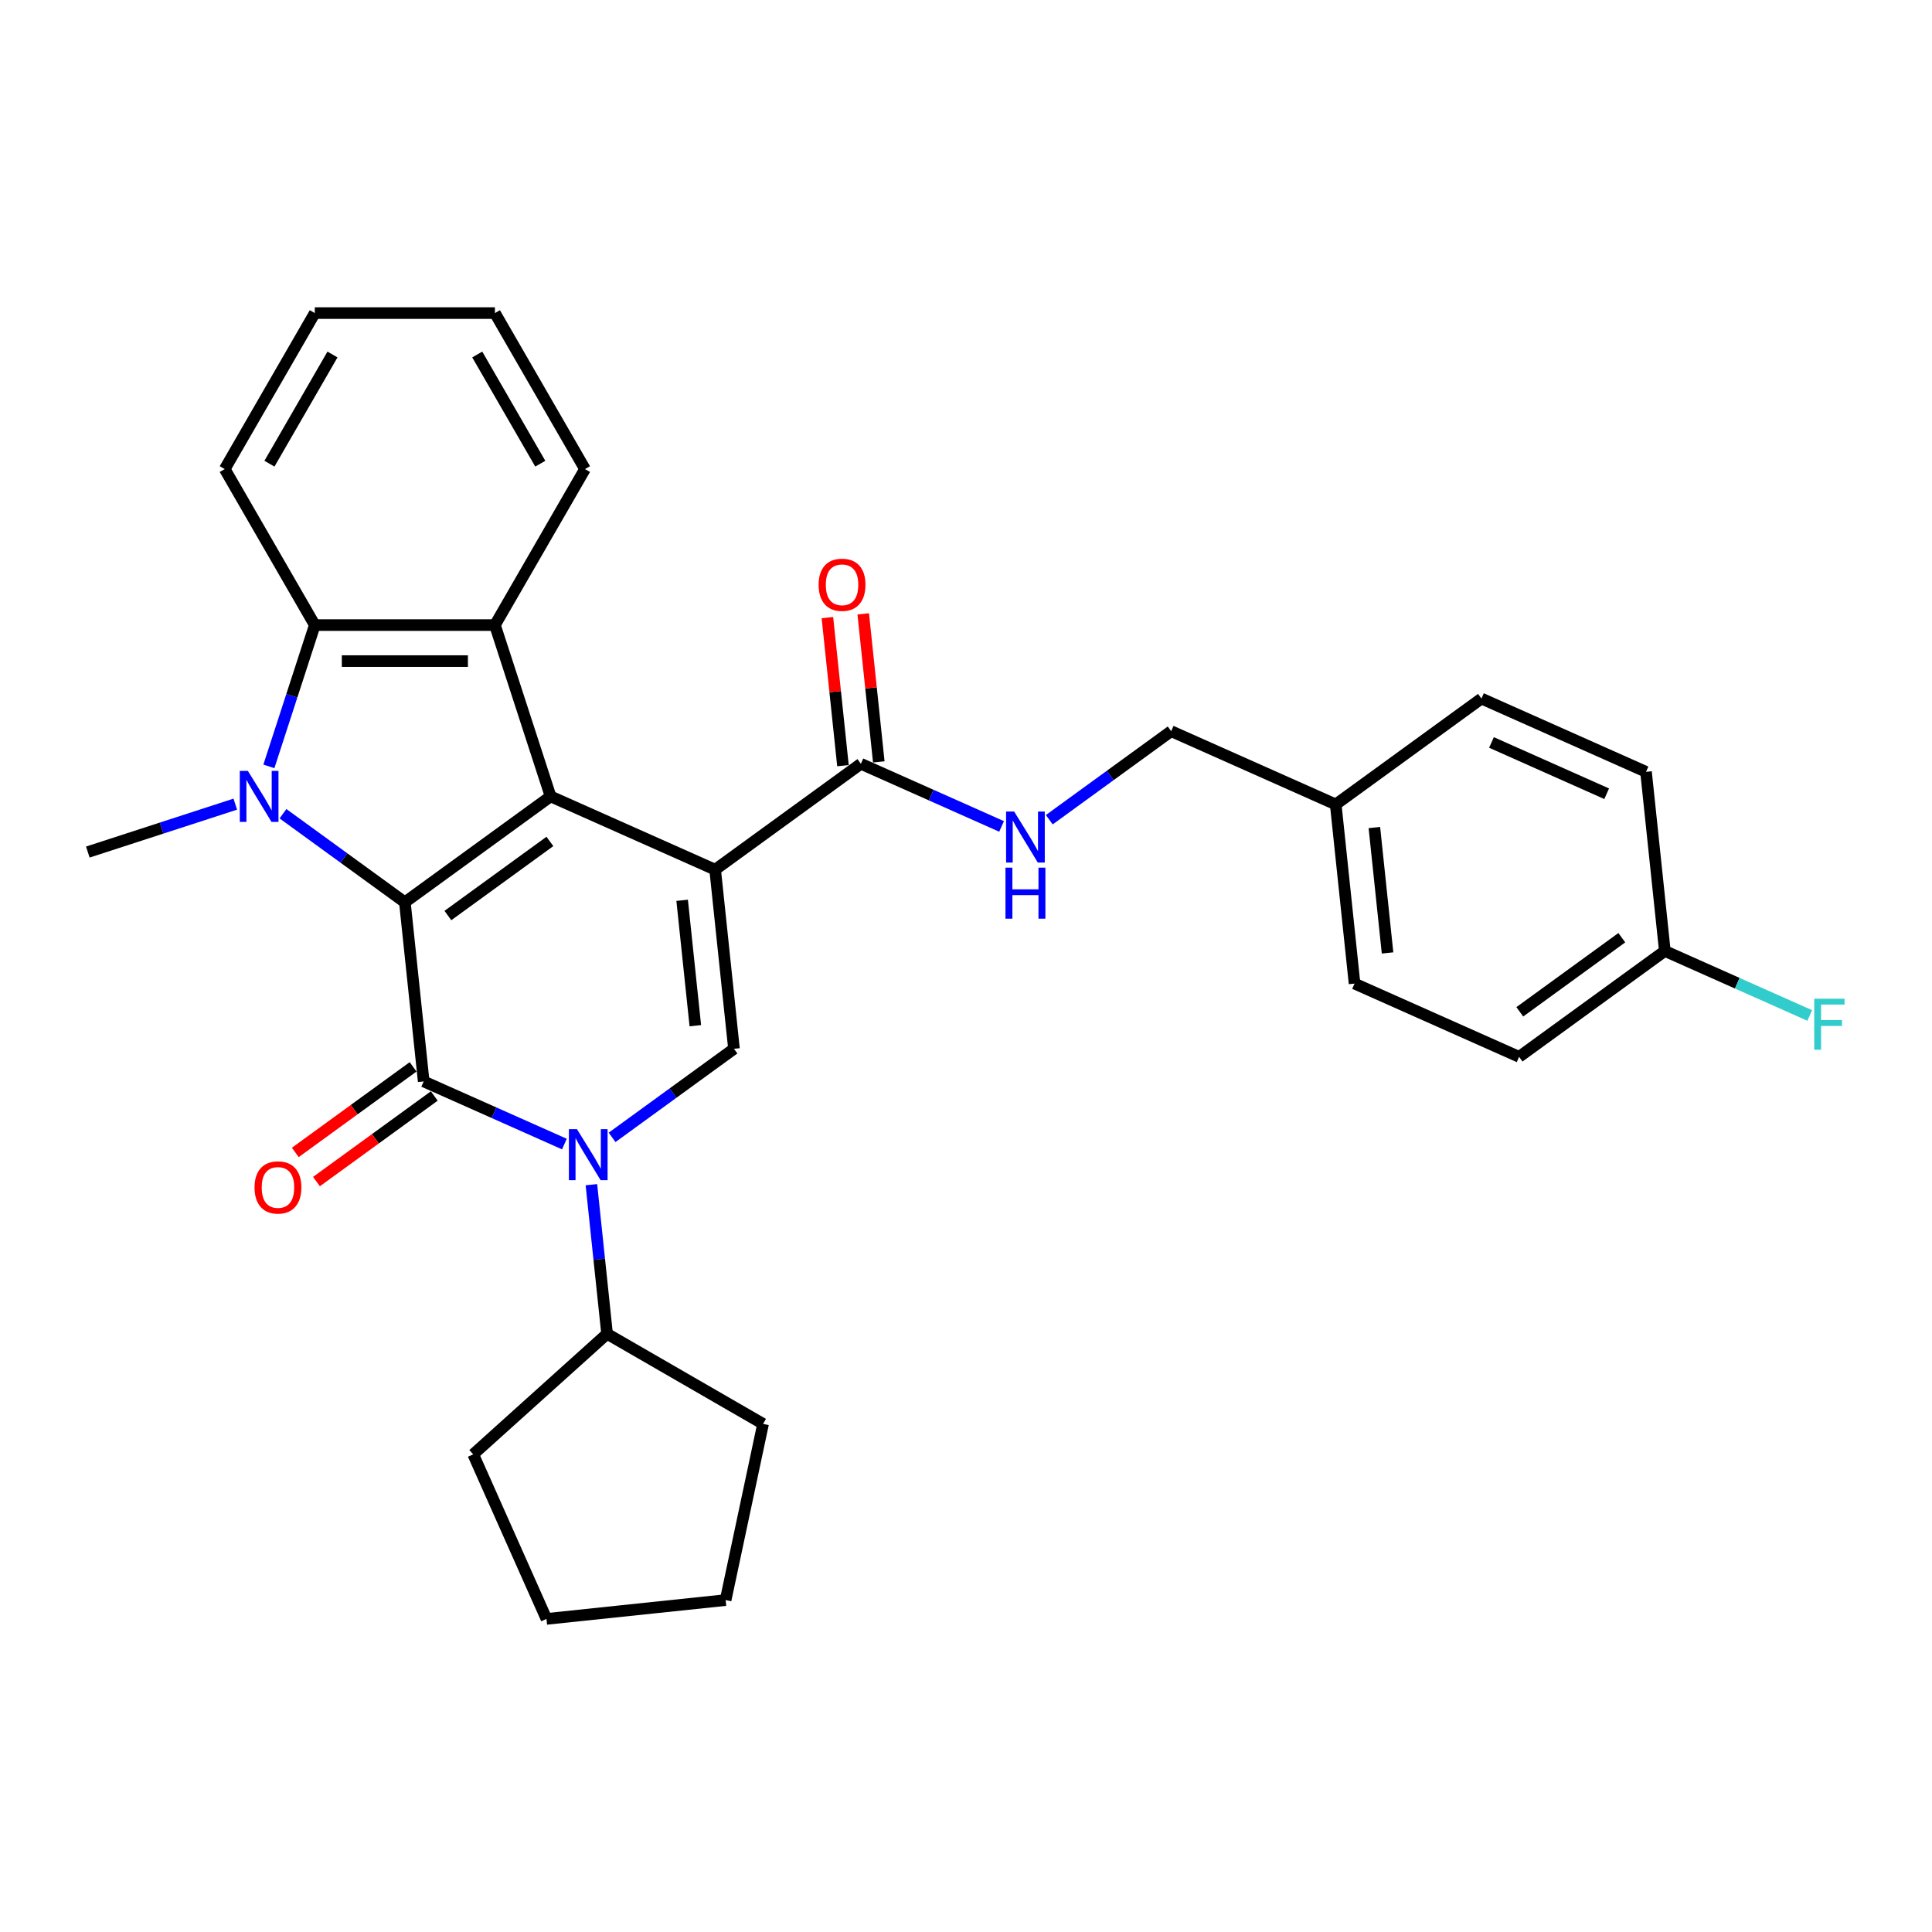 <?xml version='1.0' encoding='iso-8859-1'?>
<svg version='1.1' baseProfile='full'
              xmlns='http://www.w3.org/2000/svg'
                      xmlns:rdkit='http://www.rdkit.org/xml'
                      xmlns:xlink='http://www.w3.org/1999/xlink'
                  xml:space='preserve'
width='1000px' height='1000px' viewBox='0 0 1000 1000'>
<!-- END OF HEADER -->
<rect style='opacity:1.0;fill:#FFFFFF;stroke:none' width='1000' height='1000' x='0' y='0'> </rect>
<path class='bond-1' d='M 370.16,450.135 L 284.985,412.213' style='fill:none;fill-rule:evenodd;stroke:#000000;stroke-width:6px;stroke-linecap:butt;stroke-linejoin:miter;stroke-opacity:1' />
<path class='bond-5' d='M 370.16,450.135 L 379.905,542.86' style='fill:none;fill-rule:evenodd;stroke:#000000;stroke-width:6px;stroke-linecap:butt;stroke-linejoin:miter;stroke-opacity:1' />
<path class='bond-5' d='M 353.076,465.993 L 359.898,530.9' style='fill:none;fill-rule:evenodd;stroke:#000000;stroke-width:6px;stroke-linecap:butt;stroke-linejoin:miter;stroke-opacity:1' />
<path class='bond-8' d='M 370.16,450.135 L 445.589,395.332' style='fill:none;fill-rule:evenodd;stroke:#000000;stroke-width:6px;stroke-linecap:butt;stroke-linejoin:miter;stroke-opacity:1' />
<path class='bond-0' d='M 209.556,467.015 L 284.985,412.213' style='fill:none;fill-rule:evenodd;stroke:#000000;stroke-width:6px;stroke-linecap:butt;stroke-linejoin:miter;stroke-opacity:1' />
<path class='bond-0' d='M 231.831,473.88 L 284.631,435.519' style='fill:none;fill-rule:evenodd;stroke:#000000;stroke-width:6px;stroke-linecap:butt;stroke-linejoin:miter;stroke-opacity:1' />
<path class='bond-3' d='M 209.556,467.015 L 178.013,444.098' style='fill:none;fill-rule:evenodd;stroke:#000000;stroke-width:6px;stroke-linecap:butt;stroke-linejoin:miter;stroke-opacity:1' />
<path class='bond-3' d='M 178.013,444.098 L 146.471,421.181' style='fill:none;fill-rule:evenodd;stroke:#0000FF;stroke-width:6px;stroke-linecap:butt;stroke-linejoin:miter;stroke-opacity:1' />
<path class='bond-30' d='M 209.556,467.015 L 219.301,559.74' style='fill:none;fill-rule:evenodd;stroke:#000000;stroke-width:6px;stroke-linecap:butt;stroke-linejoin:miter;stroke-opacity:1' />
<path class='bond-6' d='M 284.985,412.213 L 256.173,323.54' style='fill:none;fill-rule:evenodd;stroke:#000000;stroke-width:6px;stroke-linecap:butt;stroke-linejoin:miter;stroke-opacity:1' />
<path class='bond-2' d='M 219.301,559.74 L 255.717,575.953' style='fill:none;fill-rule:evenodd;stroke:#000000;stroke-width:6px;stroke-linecap:butt;stroke-linejoin:miter;stroke-opacity:1' />
<path class='bond-2' d='M 255.717,575.953 L 292.132,592.166' style='fill:none;fill-rule:evenodd;stroke:#0000FF;stroke-width:6px;stroke-linecap:butt;stroke-linejoin:miter;stroke-opacity:1' />
<path class='bond-10' d='M 213.821,552.197 L 183.332,574.348' style='fill:none;fill-rule:evenodd;stroke:#000000;stroke-width:6px;stroke-linecap:butt;stroke-linejoin:miter;stroke-opacity:1' />
<path class='bond-10' d='M 183.332,574.348 L 152.844,596.5' style='fill:none;fill-rule:evenodd;stroke:#FF0000;stroke-width:6px;stroke-linecap:butt;stroke-linejoin:miter;stroke-opacity:1' />
<path class='bond-10' d='M 224.782,567.283 L 194.293,589.434' style='fill:none;fill-rule:evenodd;stroke:#000000;stroke-width:6px;stroke-linecap:butt;stroke-linejoin:miter;stroke-opacity:1' />
<path class='bond-10' d='M 194.293,589.434 L 163.804,611.585' style='fill:none;fill-rule:evenodd;stroke:#FF0000;stroke-width:6px;stroke-linecap:butt;stroke-linejoin:miter;stroke-opacity:1' />
<path class='bond-13' d='M 121.782,416.224 L 83.618,428.624' style='fill:none;fill-rule:evenodd;stroke:#0000FF;stroke-width:6px;stroke-linecap:butt;stroke-linejoin:miter;stroke-opacity:1' />
<path class='bond-13' d='M 83.618,428.624 L 45.455,441.024' style='fill:none;fill-rule:evenodd;stroke:#000000;stroke-width:6px;stroke-linecap:butt;stroke-linejoin:miter;stroke-opacity:1' />
<path class='bond-31' d='M 139.174,396.68 L 151.056,360.11' style='fill:none;fill-rule:evenodd;stroke:#0000FF;stroke-width:6px;stroke-linecap:butt;stroke-linejoin:miter;stroke-opacity:1' />
<path class='bond-31' d='M 151.056,360.11 L 162.938,323.54' style='fill:none;fill-rule:evenodd;stroke:#000000;stroke-width:6px;stroke-linecap:butt;stroke-linejoin:miter;stroke-opacity:1' />
<path class='bond-4' d='M 316.821,588.693 L 348.363,565.776' style='fill:none;fill-rule:evenodd;stroke:#0000FF;stroke-width:6px;stroke-linecap:butt;stroke-linejoin:miter;stroke-opacity:1' />
<path class='bond-4' d='M 348.363,565.776 L 379.905,542.86' style='fill:none;fill-rule:evenodd;stroke:#000000;stroke-width:6px;stroke-linecap:butt;stroke-linejoin:miter;stroke-opacity:1' />
<path class='bond-11' d='M 306.109,613.195 L 310.165,651.791' style='fill:none;fill-rule:evenodd;stroke:#0000FF;stroke-width:6px;stroke-linecap:butt;stroke-linejoin:miter;stroke-opacity:1' />
<path class='bond-11' d='M 310.165,651.791 L 314.222,690.387' style='fill:none;fill-rule:evenodd;stroke:#000000;stroke-width:6px;stroke-linecap:butt;stroke-linejoin:miter;stroke-opacity:1' />
<path class='bond-7' d='M 256.173,323.54 L 162.938,323.54' style='fill:none;fill-rule:evenodd;stroke:#000000;stroke-width:6px;stroke-linecap:butt;stroke-linejoin:miter;stroke-opacity:1' />
<path class='bond-7' d='M 242.188,342.188 L 176.923,342.188' style='fill:none;fill-rule:evenodd;stroke:#000000;stroke-width:6px;stroke-linecap:butt;stroke-linejoin:miter;stroke-opacity:1' />
<path class='bond-17' d='M 256.173,323.54 L 302.791,242.796' style='fill:none;fill-rule:evenodd;stroke:#000000;stroke-width:6px;stroke-linecap:butt;stroke-linejoin:miter;stroke-opacity:1' />
<path class='bond-19' d='M 162.938,323.54 L 116.32,242.796' style='fill:none;fill-rule:evenodd;stroke:#000000;stroke-width:6px;stroke-linecap:butt;stroke-linejoin:miter;stroke-opacity:1' />
<path class='bond-9' d='M 445.589,395.332 L 482.004,411.546' style='fill:none;fill-rule:evenodd;stroke:#000000;stroke-width:6px;stroke-linecap:butt;stroke-linejoin:miter;stroke-opacity:1' />
<path class='bond-9' d='M 482.004,411.546 L 518.419,427.759' style='fill:none;fill-rule:evenodd;stroke:#0000FF;stroke-width:6px;stroke-linecap:butt;stroke-linejoin:miter;stroke-opacity:1' />
<path class='bond-12' d='M 454.861,394.358 L 450.834,356.042' style='fill:none;fill-rule:evenodd;stroke:#000000;stroke-width:6px;stroke-linecap:butt;stroke-linejoin:miter;stroke-opacity:1' />
<path class='bond-12' d='M 450.834,356.042 L 446.807,317.726' style='fill:none;fill-rule:evenodd;stroke:#FF0000;stroke-width:6px;stroke-linecap:butt;stroke-linejoin:miter;stroke-opacity:1' />
<path class='bond-12' d='M 436.316,396.307 L 432.289,357.991' style='fill:none;fill-rule:evenodd;stroke:#000000;stroke-width:6px;stroke-linecap:butt;stroke-linejoin:miter;stroke-opacity:1' />
<path class='bond-12' d='M 432.289,357.991 L 428.262,319.675' style='fill:none;fill-rule:evenodd;stroke:#FF0000;stroke-width:6px;stroke-linecap:butt;stroke-linejoin:miter;stroke-opacity:1' />
<path class='bond-14' d='M 543.108,424.286 L 574.65,401.369' style='fill:none;fill-rule:evenodd;stroke:#0000FF;stroke-width:6px;stroke-linecap:butt;stroke-linejoin:miter;stroke-opacity:1' />
<path class='bond-14' d='M 574.65,401.369 L 606.192,378.452' style='fill:none;fill-rule:evenodd;stroke:#000000;stroke-width:6px;stroke-linecap:butt;stroke-linejoin:miter;stroke-opacity:1' />
<path class='bond-24' d='M 314.222,690.387 L 394.966,737.004' style='fill:none;fill-rule:evenodd;stroke:#000000;stroke-width:6px;stroke-linecap:butt;stroke-linejoin:miter;stroke-opacity:1' />
<path class='bond-25' d='M 314.222,690.387 L 244.935,752.773' style='fill:none;fill-rule:evenodd;stroke:#000000;stroke-width:6px;stroke-linecap:butt;stroke-linejoin:miter;stroke-opacity:1' />
<path class='bond-16' d='M 606.192,378.452 L 691.367,416.375' style='fill:none;fill-rule:evenodd;stroke:#000000;stroke-width:6px;stroke-linecap:butt;stroke-linejoin:miter;stroke-opacity:1' />
<path class='bond-15' d='M 861.717,492.219 L 786.288,547.021' style='fill:none;fill-rule:evenodd;stroke:#000000;stroke-width:6px;stroke-linecap:butt;stroke-linejoin:miter;stroke-opacity:1' />
<path class='bond-15' d='M 839.442,485.354 L 786.642,523.715' style='fill:none;fill-rule:evenodd;stroke:#000000;stroke-width:6px;stroke-linecap:butt;stroke-linejoin:miter;stroke-opacity:1' />
<path class='bond-18' d='M 861.717,492.219 L 899.213,508.914' style='fill:none;fill-rule:evenodd;stroke:#000000;stroke-width:6px;stroke-linecap:butt;stroke-linejoin:miter;stroke-opacity:1' />
<path class='bond-18' d='M 899.213,508.914 L 936.71,525.608' style='fill:none;fill-rule:evenodd;stroke:#33CCCC;stroke-width:6px;stroke-linecap:butt;stroke-linejoin:miter;stroke-opacity:1' />
<path class='bond-34' d='M 861.717,492.219 L 851.971,399.494' style='fill:none;fill-rule:evenodd;stroke:#000000;stroke-width:6px;stroke-linecap:butt;stroke-linejoin:miter;stroke-opacity:1' />
<path class='bond-22' d='M 691.367,416.375 L 766.796,361.572' style='fill:none;fill-rule:evenodd;stroke:#000000;stroke-width:6px;stroke-linecap:butt;stroke-linejoin:miter;stroke-opacity:1' />
<path class='bond-23' d='M 691.367,416.375 L 701.113,509.099' style='fill:none;fill-rule:evenodd;stroke:#000000;stroke-width:6px;stroke-linecap:butt;stroke-linejoin:miter;stroke-opacity:1' />
<path class='bond-23' d='M 711.374,428.334 L 718.196,493.241' style='fill:none;fill-rule:evenodd;stroke:#000000;stroke-width:6px;stroke-linecap:butt;stroke-linejoin:miter;stroke-opacity:1' />
<path class='bond-26' d='M 302.791,242.796 L 256.173,162.052' style='fill:none;fill-rule:evenodd;stroke:#000000;stroke-width:6px;stroke-linecap:butt;stroke-linejoin:miter;stroke-opacity:1' />
<path class='bond-26' d='M 279.65,240.008 L 247.017,183.487' style='fill:none;fill-rule:evenodd;stroke:#000000;stroke-width:6px;stroke-linecap:butt;stroke-linejoin:miter;stroke-opacity:1' />
<path class='bond-33' d='M 116.32,242.796 L 162.938,162.052' style='fill:none;fill-rule:evenodd;stroke:#000000;stroke-width:6px;stroke-linecap:butt;stroke-linejoin:miter;stroke-opacity:1' />
<path class='bond-33' d='M 139.462,240.008 L 172.094,183.487' style='fill:none;fill-rule:evenodd;stroke:#000000;stroke-width:6px;stroke-linecap:butt;stroke-linejoin:miter;stroke-opacity:1' />
<path class='bond-20' d='M 851.971,399.494 L 766.796,361.572' style='fill:none;fill-rule:evenodd;stroke:#000000;stroke-width:6px;stroke-linecap:butt;stroke-linejoin:miter;stroke-opacity:1' />
<path class='bond-20' d='M 831.61,410.841 L 771.988,384.295' style='fill:none;fill-rule:evenodd;stroke:#000000;stroke-width:6px;stroke-linecap:butt;stroke-linejoin:miter;stroke-opacity:1' />
<path class='bond-21' d='M 786.288,547.021 L 701.113,509.099' style='fill:none;fill-rule:evenodd;stroke:#000000;stroke-width:6px;stroke-linecap:butt;stroke-linejoin:miter;stroke-opacity:1' />
<path class='bond-29' d='M 394.966,737.004 L 375.581,828.202' style='fill:none;fill-rule:evenodd;stroke:#000000;stroke-width:6px;stroke-linecap:butt;stroke-linejoin:miter;stroke-opacity:1' />
<path class='bond-28' d='M 244.935,752.773 L 282.857,837.948' style='fill:none;fill-rule:evenodd;stroke:#000000;stroke-width:6px;stroke-linecap:butt;stroke-linejoin:miter;stroke-opacity:1' />
<path class='bond-27' d='M 256.173,162.052 L 162.938,162.052' style='fill:none;fill-rule:evenodd;stroke:#000000;stroke-width:6px;stroke-linecap:butt;stroke-linejoin:miter;stroke-opacity:1' />
<path class='bond-32' d='M 282.857,837.948 L 375.581,828.202' style='fill:none;fill-rule:evenodd;stroke:#000000;stroke-width:6px;stroke-linecap:butt;stroke-linejoin:miter;stroke-opacity:1' />
<path  class='atom-4' d='M 128.29 399.01
L 136.942 412.996
Q 137.8 414.376, 139.18 416.874
Q 140.56 419.373, 140.635 419.522
L 140.635 399.01
L 144.14 399.01
L 144.14 425.415
L 140.523 425.415
L 131.236 410.124
Q 130.155 408.334, 128.999 406.283
Q 127.88 404.232, 127.544 403.598
L 127.544 425.415
L 124.113 425.415
L 124.113 399.01
L 128.29 399.01
' fill='#0000FF'/>
<path  class='atom-5' d='M 298.64 584.46
L 307.292 598.445
Q 308.15 599.825, 309.53 602.324
Q 310.909 604.822, 310.984 604.972
L 310.984 584.46
L 314.49 584.46
L 314.49 610.864
L 310.872 610.864
L 301.586 595.573
Q 300.504 593.783, 299.348 591.732
Q 298.229 589.681, 297.894 589.047
L 297.894 610.864
L 294.463 610.864
L 294.463 584.46
L 298.64 584.46
' fill='#0000FF'/>
<path  class='atom-10' d='M 524.927 420.053
L 533.579 434.038
Q 534.437 435.418, 535.817 437.916
Q 537.197 440.415, 537.271 440.564
L 537.271 420.053
L 540.777 420.053
L 540.777 446.457
L 537.159 446.457
L 527.873 431.166
Q 526.791 429.376, 525.635 427.325
Q 524.517 425.274, 524.181 424.64
L 524.181 446.457
L 520.75 446.457
L 520.75 420.053
L 524.927 420.053
' fill='#0000FF'/>
<path  class='atom-10' d='M 520.433 449.097
L 524.013 449.097
L 524.013 460.323
L 537.514 460.323
L 537.514 449.097
L 541.094 449.097
L 541.094 475.502
L 537.514 475.502
L 537.514 463.306
L 524.013 463.306
L 524.013 475.502
L 520.433 475.502
L 520.433 449.097
' fill='#0000FF'/>
<path  class='atom-11' d='M 131.752 614.617
Q 131.752 608.277, 134.885 604.734
Q 138.017 601.191, 143.872 601.191
Q 149.728 601.191, 152.86 604.734
Q 155.993 608.277, 155.993 614.617
Q 155.993 621.031, 152.823 624.686
Q 149.653 628.304, 143.872 628.304
Q 138.055 628.304, 134.885 624.686
Q 131.752 621.069, 131.752 614.617
M 143.872 625.32
Q 147.9 625.32, 150.063 622.635
Q 152.264 619.912, 152.264 614.617
Q 152.264 609.433, 150.063 606.822
Q 147.9 604.174, 143.872 604.174
Q 139.845 604.174, 137.644 606.785
Q 135.481 609.395, 135.481 614.617
Q 135.481 619.95, 137.644 622.635
Q 139.845 625.32, 143.872 625.32
' fill='#FF0000'/>
<path  class='atom-13' d='M 423.722 302.682
Q 423.722 296.342, 426.855 292.799
Q 429.988 289.257, 435.843 289.257
Q 441.698 289.257, 444.831 292.799
Q 447.963 296.342, 447.963 302.682
Q 447.963 309.097, 444.793 312.752
Q 441.623 316.369, 435.843 316.369
Q 430.025 316.369, 426.855 312.752
Q 423.722 309.134, 423.722 302.682
M 435.843 313.386
Q 439.871 313.386, 442.034 310.701
Q 444.234 307.978, 444.234 302.682
Q 444.234 297.499, 442.034 294.888
Q 439.871 292.24, 435.843 292.24
Q 431.815 292.24, 429.615 294.851
Q 427.452 297.461, 427.452 302.682
Q 427.452 308.015, 429.615 310.701
Q 431.815 313.386, 435.843 313.386
' fill='#FF0000'/>
<path  class='atom-19' d='M 939.041 516.939
L 954.742 516.939
L 954.742 519.96
L 942.584 519.96
L 942.584 527.978
L 953.399 527.978
L 953.399 531.036
L 942.584 531.036
L 942.584 543.343
L 939.041 543.343
L 939.041 516.939
' fill='#33CCCC'/>
</svg>
